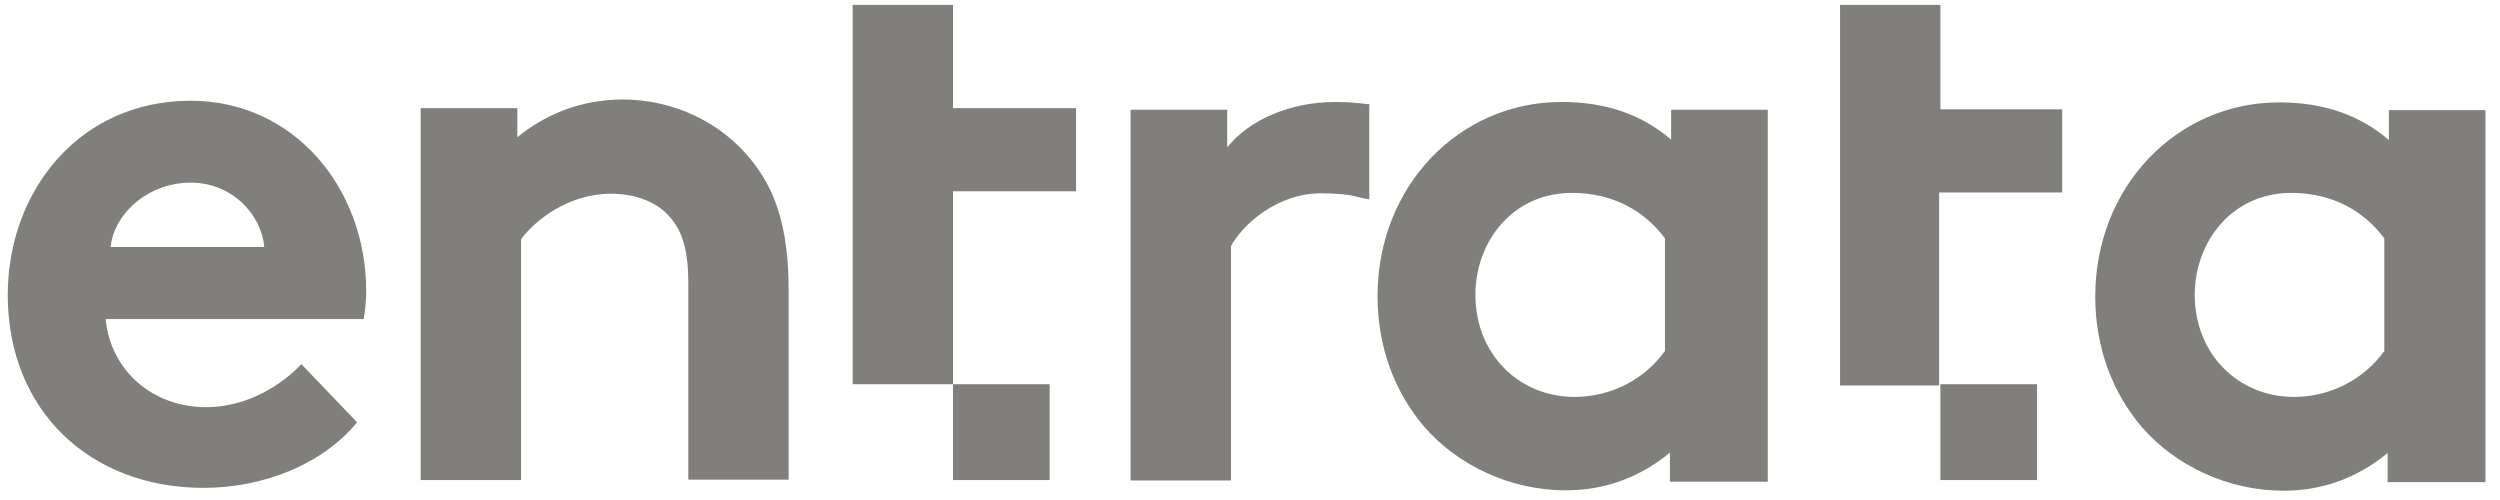 <svg width="160" height="32" viewBox="0 0 160 32" fill="none" xmlns="http://www.w3.org/2000/svg">
<path d="M12.204 6.447C5.042 6.447 0.496 12.267 0.496 18.874C0.496 26.294 5.782 31.223 13.024 31.223C16.776 31.223 20.582 29.781 22.855 27.028L19.287 23.305C18.151 24.511 15.957 26.058 13.182 26.058C9.773 26.058 7.077 23.724 6.76 20.421H23.278C23.357 19.949 23.437 19.294 23.437 18.638C23.437 12.005 18.785 6.447 12.204 6.447ZM7.077 15.806C7.315 13.63 9.508 11.69 12.204 11.69C14.9 11.69 16.75 13.788 16.909 15.806H7.077ZM39.849 6.368C37.153 6.368 34.88 7.338 33.11 8.78V6.919H26.925V30.724H33.348V15.308C34.246 14.102 36.361 12.398 39.109 12.398C40.563 12.398 41.884 12.87 42.677 13.683C43.576 14.574 44.051 15.78 44.051 18.114V30.698H50.474V18.586C50.474 14.469 49.575 12.057 48.042 10.196C46.192 7.889 43.179 6.368 39.849 6.368ZM106.953 8.937C105.077 7.312 102.724 6.525 99.949 6.525C93.368 6.525 88.162 11.926 88.162 18.953C88.162 22.256 89.298 25.166 91.175 27.342C93.289 29.754 96.619 31.38 100.214 31.38C102.566 31.38 104.839 30.646 106.874 28.968V30.829H113.058H113.137V7.024H106.953V8.937ZM106.53 22.492C105.314 24.196 103.2 25.402 100.769 25.402C97.201 25.402 94.426 22.649 94.426 18.874C94.426 15.492 96.778 12.346 100.61 12.346C103.2 12.346 105.235 13.473 106.557 15.256V22.492H106.53ZM152.887 7.024V8.964C151.011 7.338 148.658 6.552 145.883 6.552C139.302 6.552 134.096 11.953 134.096 18.979C134.096 22.282 135.232 25.192 137.109 27.369C139.223 29.781 142.553 31.406 146.148 31.406C148.5 31.406 150.773 30.672 152.808 28.994V30.855H158.992H159.071V7.05H152.887V7.024ZM152.57 22.492C151.354 24.196 149.24 25.402 146.808 25.402C143.24 25.402 140.465 22.649 140.465 18.874C140.465 15.492 142.817 12.346 146.65 12.346C149.24 12.346 151.275 13.473 152.596 15.256V22.492H152.57ZM87.66 6.683C86.999 6.604 86.444 6.525 85.466 6.525C82.612 6.525 79.942 7.653 78.542 9.436V7.024H72.357V30.751H78.779V15.754C79.519 14.391 81.713 12.372 84.541 12.372C85.519 12.372 86.418 12.451 86.893 12.608L87.633 12.765V6.63L87.475 6.788L87.66 6.683ZM60.993 0.312H54.57V24.59H60.993V12.241H68.868V6.919H60.993V0.312ZM60.993 24.59H67.177V30.724H60.993V24.59ZM124.185 6.919V0.312H117.763C117.763 0.312 117.763 24.432 117.763 24.668H124.106V12.319H131.981V6.997H124.185V6.919ZM124.185 24.59H130.369V30.724H124.185V24.59Z" fill="#807f7b"/>
</svg>
